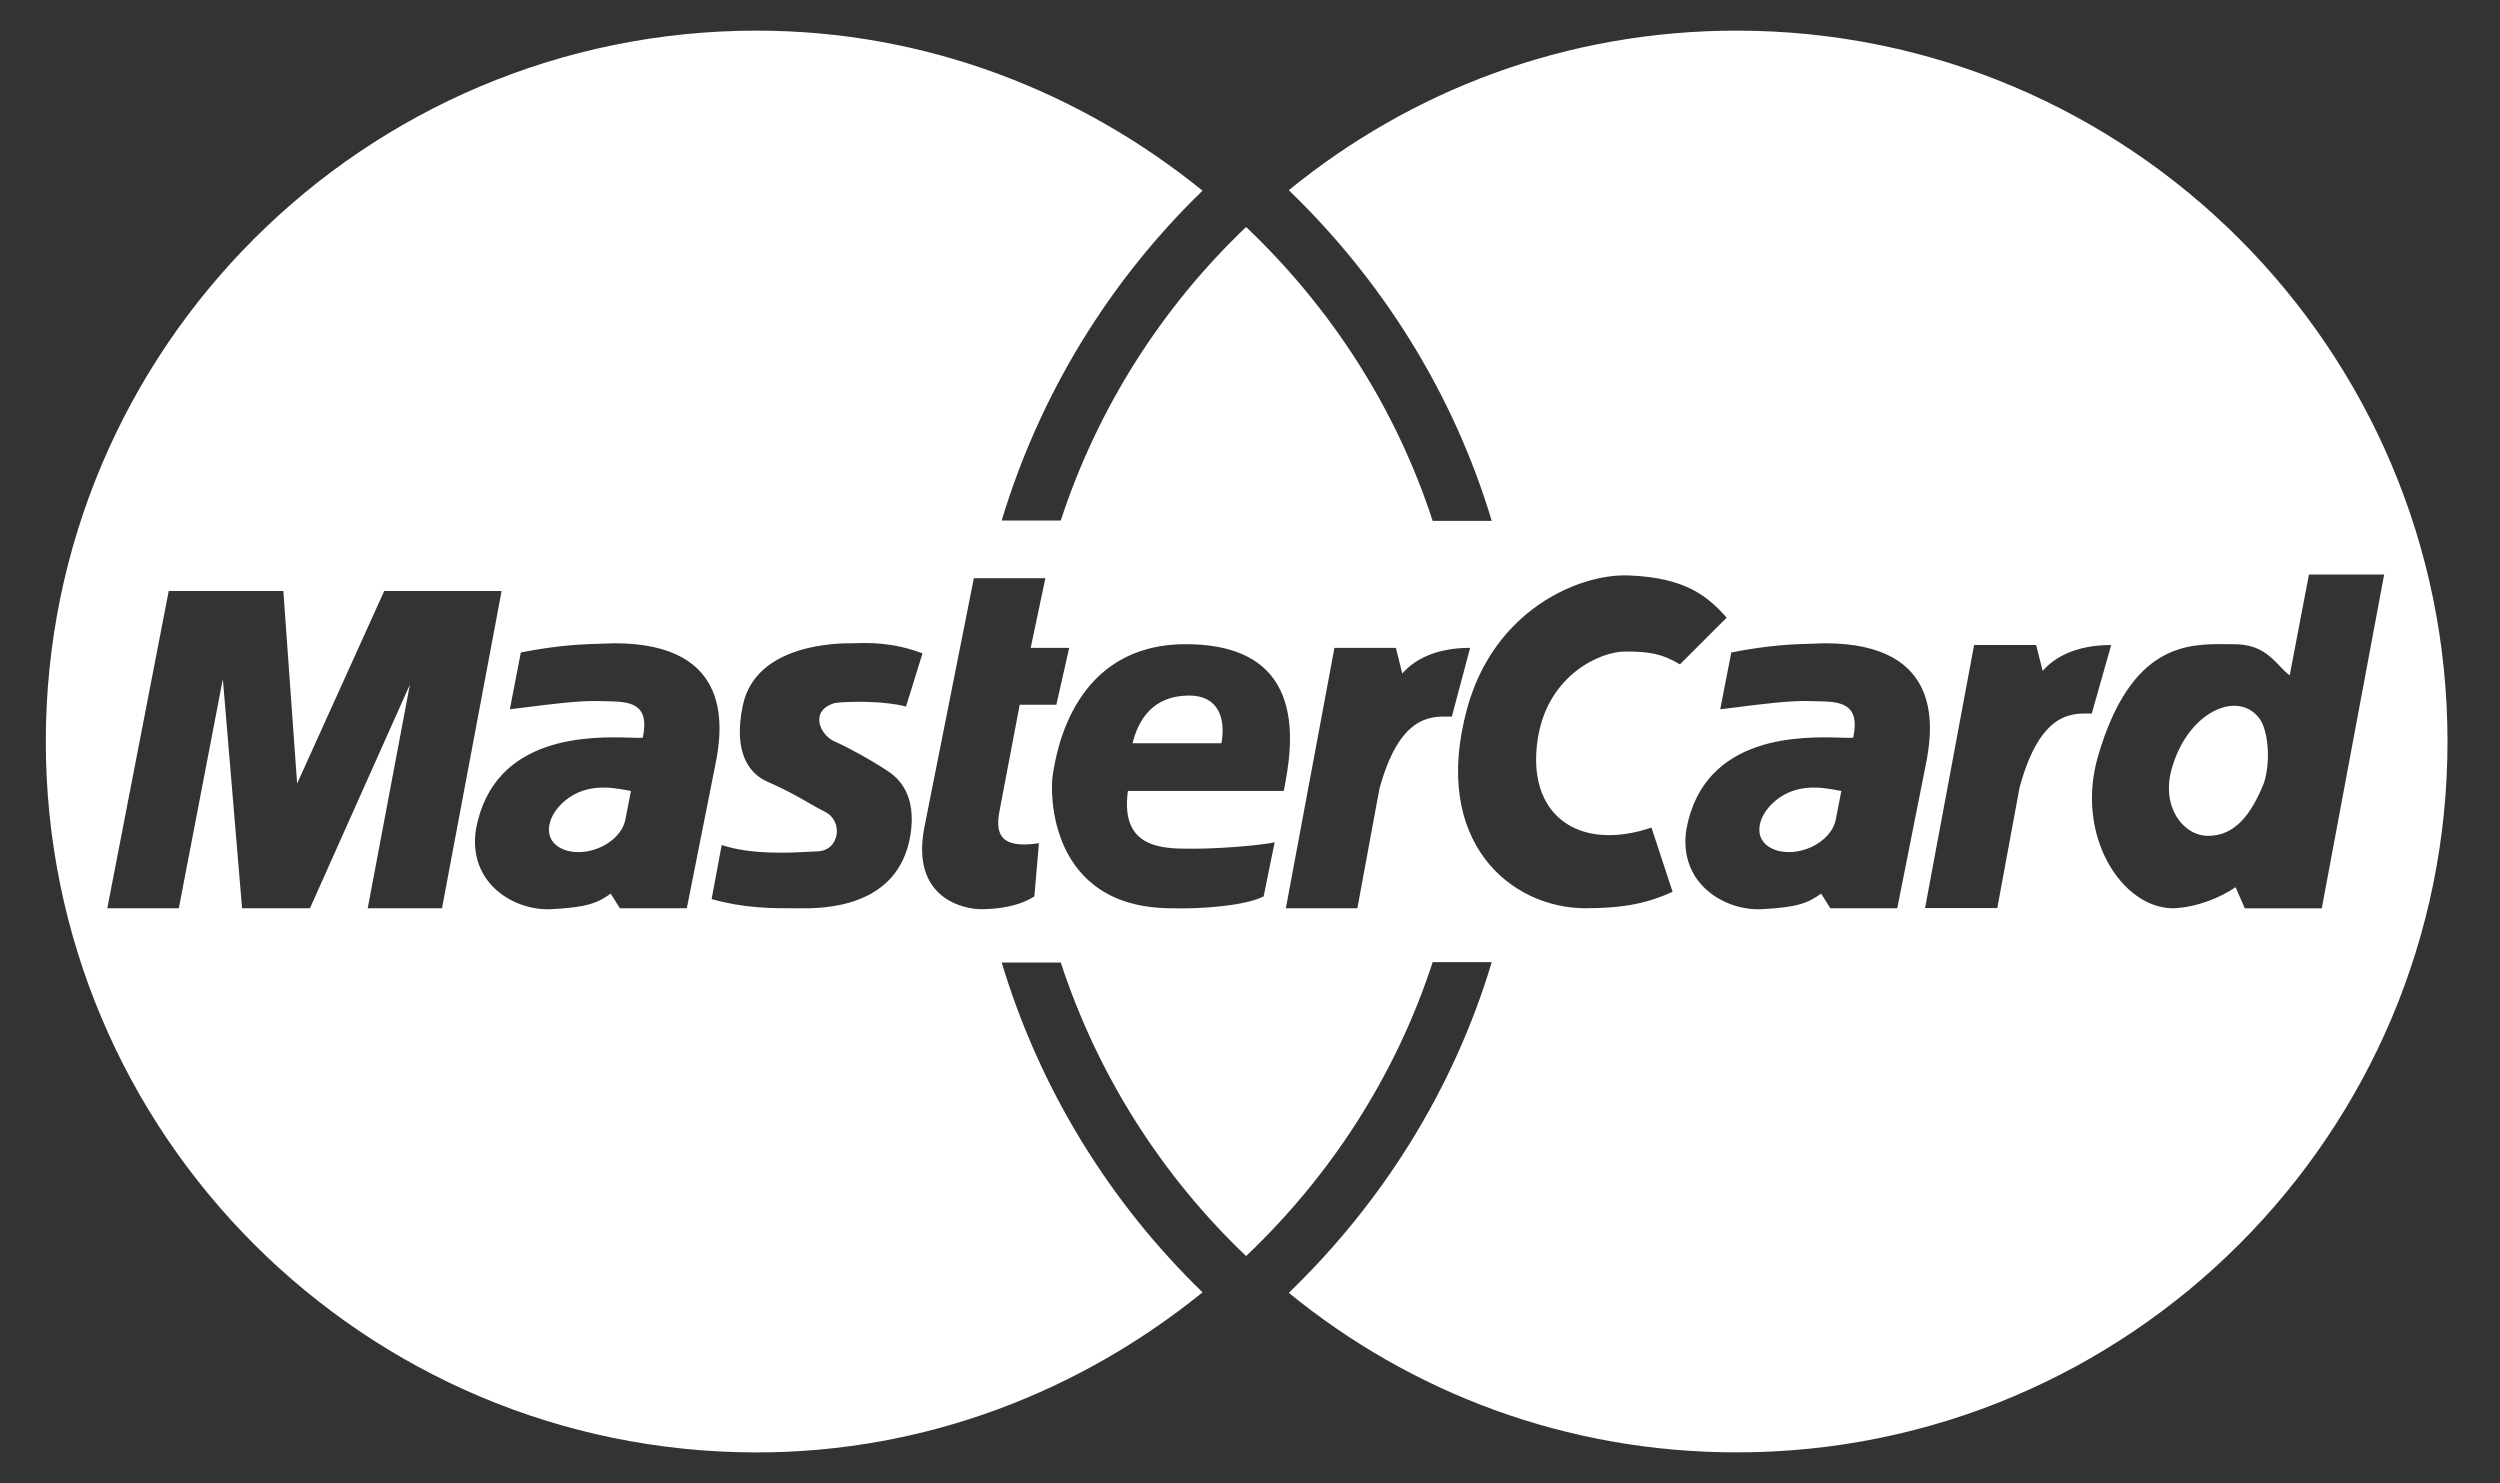<svg width="59" height="35" viewBox="0 0 59 35" fill="none" xmlns="http://www.w3.org/2000/svg">
<rect x="0" y="0" width="59" height="35" fill="#333333" stroke="none"/>
<path fill-rule="evenodd" clip-rule="evenodd" d="M57.761 17.5C57.761 8.235 50.25 0.723 40.984 0.723C36.964 0.723 33.305 2.13 30.416 4.489C32.62 6.617 34.302 9.281 35.205 12.293H33.811C32.938 9.615 31.403 7.253 29.408 5.357C27.4 7.269 25.897 9.649 25.034 12.284H23.64C24.53 9.328 26.162 6.648 28.38 4.5C25.497 2.166 21.856 0.723 17.858 0.723C8.593 0.723 1.081 8.234 1.081 17.5C1.081 26.765 8.593 34.277 17.858 34.277C21.856 34.277 25.497 32.834 28.38 30.499C26.193 28.378 24.539 25.71 23.64 22.715H25.034C25.898 25.351 27.4 27.731 29.408 29.643C31.403 27.747 32.938 25.385 33.811 22.707H35.205C34.302 25.719 32.62 28.383 30.416 30.511C33.305 32.869 36.964 34.276 40.984 34.276C50.25 34.277 57.761 26.765 57.761 17.5ZM45.431 21.43L46.589 15.222H48.053L48.207 15.834C48.469 15.528 48.972 15.222 49.824 15.222L49.366 16.839C49.345 16.839 49.323 16.839 49.3 16.839C48.872 16.834 48.138 16.824 47.661 18.588L47.136 21.43H45.431ZM22.983 13.645H24.671L24.324 15.29H25.233L24.93 16.631H24.065L23.588 19.141C23.502 19.617 23.545 20.051 24.519 19.899L24.411 21.154C24.043 21.392 23.545 21.457 23.155 21.457C22.766 21.457 21.489 21.219 21.814 19.531L22.983 13.645ZM30.297 18.666C30.492 17.67 30.947 15.203 27.982 15.203C25.338 15.203 24.932 17.746 24.851 18.255L24.844 18.297C24.779 18.687 24.736 21.435 27.657 21.435C28.372 21.457 29.41 21.37 29.822 21.154L30.082 19.877C29.822 19.942 28.848 20.029 28.177 20.029L28.118 20.029C27.445 20.03 26.43 20.032 26.619 18.666H30.297ZM21.382 16.675L21.771 15.419C21.072 15.155 20.504 15.171 20.213 15.179C20.171 15.18 20.135 15.181 20.105 15.181L20.093 15.181C19.808 15.181 17.835 15.178 17.529 16.653C17.291 17.8 17.711 18.275 18.114 18.449C18.538 18.633 18.843 18.808 19.099 18.955L19.099 18.955C19.235 19.033 19.358 19.103 19.478 19.163C19.906 19.378 19.827 20.094 19.261 20.094C19.216 20.094 19.146 20.098 19.055 20.103L19.055 20.103C18.622 20.126 17.731 20.175 17.032 19.942L16.794 21.219C17.573 21.436 18.2 21.436 18.785 21.436C18.804 21.436 18.826 21.436 18.85 21.436C19.374 21.441 21.221 21.46 21.49 19.682C21.627 18.775 21.23 18.362 20.905 18.168C20.581 17.951 20.04 17.649 19.694 17.497C19.347 17.346 19.088 16.761 19.715 16.588C20.105 16.545 20.905 16.545 21.382 16.675ZM10.431 21.435L11.838 13.947H9.068L7.012 18.492L6.687 13.947H3.982L2.532 21.435H4.22L5.259 16.025L5.713 21.435H7.315L9.674 16.155L8.678 21.435H10.431ZM12.292 15.398L12.032 16.739C12.133 16.729 12.274 16.711 12.44 16.689C12.952 16.624 13.69 16.529 14.132 16.545C14.187 16.547 14.244 16.548 14.3 16.549C14.833 16.559 15.346 16.569 15.17 17.41C15.115 17.416 15.016 17.413 14.886 17.409C14.002 17.382 11.647 17.311 11.232 19.574C11.037 20.851 12.141 21.5 13.006 21.457C13.872 21.414 14.11 21.305 14.413 21.089L14.629 21.435H16.209L16.88 18.059C17.053 17.215 17.334 15.181 14.499 15.181C14.412 15.185 14.322 15.187 14.228 15.19H14.228C13.768 15.203 13.21 15.218 12.292 15.398ZM39.646 15.679C39.213 15.419 38.91 15.376 38.347 15.376C37.785 15.376 36.529 15.914 36.292 17.432C36.011 19.228 37.244 20.115 38.975 19.531L39.473 21.046C38.91 21.305 38.347 21.435 37.417 21.435C35.664 21.435 33.76 19.877 34.625 16.718C35.264 14.389 37.266 13.537 38.434 13.58C39.819 13.632 40.317 14.099 40.75 14.575L39.646 15.679ZM54.037 15.938C53.953 15.877 53.877 15.797 53.798 15.714C53.571 15.476 53.31 15.203 52.717 15.203C52.667 15.203 52.616 15.203 52.564 15.202H52.564C51.633 15.193 50.293 15.18 49.514 17.843C48.965 19.723 50.077 21.436 51.288 21.436C51.851 21.414 52.414 21.176 52.76 20.938L52.977 21.436H54.794L56.266 13.559H54.491L54.037 15.938ZM40.858 15.398L40.598 16.739C40.699 16.729 40.84 16.711 41.006 16.689C41.518 16.623 42.256 16.529 42.697 16.545C42.753 16.547 42.81 16.548 42.866 16.549C43.398 16.559 43.913 16.569 43.736 17.41C43.681 17.416 43.582 17.413 43.452 17.409C42.568 17.382 40.213 17.311 39.798 19.574C39.603 20.851 40.706 21.5 41.572 21.457C42.438 21.414 42.675 21.305 42.979 21.089L43.196 21.435H44.775L45.446 18.059C45.619 17.215 45.9 15.181 43.065 15.181C42.977 15.185 42.888 15.187 42.794 15.19L42.794 15.19C42.334 15.203 41.775 15.218 40.858 15.398ZM31.493 15.289L30.346 21.435V21.435H32.034L32.553 18.622C33.021 16.891 33.759 16.904 34.186 16.912C34.213 16.912 34.238 16.913 34.263 16.913L34.695 15.289C33.852 15.289 33.354 15.592 33.094 15.895L32.943 15.289H31.493Z" fill="white"/>
<path fill-rule="evenodd" clip-rule="evenodd" d="M26.727 17.541H28.826C28.935 16.935 28.74 16.415 28.069 16.415C27.398 16.415 26.922 16.761 26.727 17.541ZM14.89 18.666C14.608 18.622 13.981 18.449 13.44 18.817C12.898 19.185 12.747 19.834 13.31 20.051C13.851 20.259 14.651 19.9 14.76 19.336L14.89 18.666V18.666ZM53.432 18.471C53.605 17.908 53.511 17.206 53.323 16.956C52.804 16.264 51.61 16.811 51.246 18.169C51.008 19.055 51.528 19.726 52.112 19.726C52.74 19.726 53.129 19.228 53.432 18.471V18.471ZM43.456 18.666C43.174 18.622 42.547 18.449 42.006 18.817C41.465 19.185 41.313 19.834 41.876 20.051C42.418 20.259 43.217 19.9 43.325 19.336L43.456 18.666V18.666Z" fill="white"/>
</svg>
